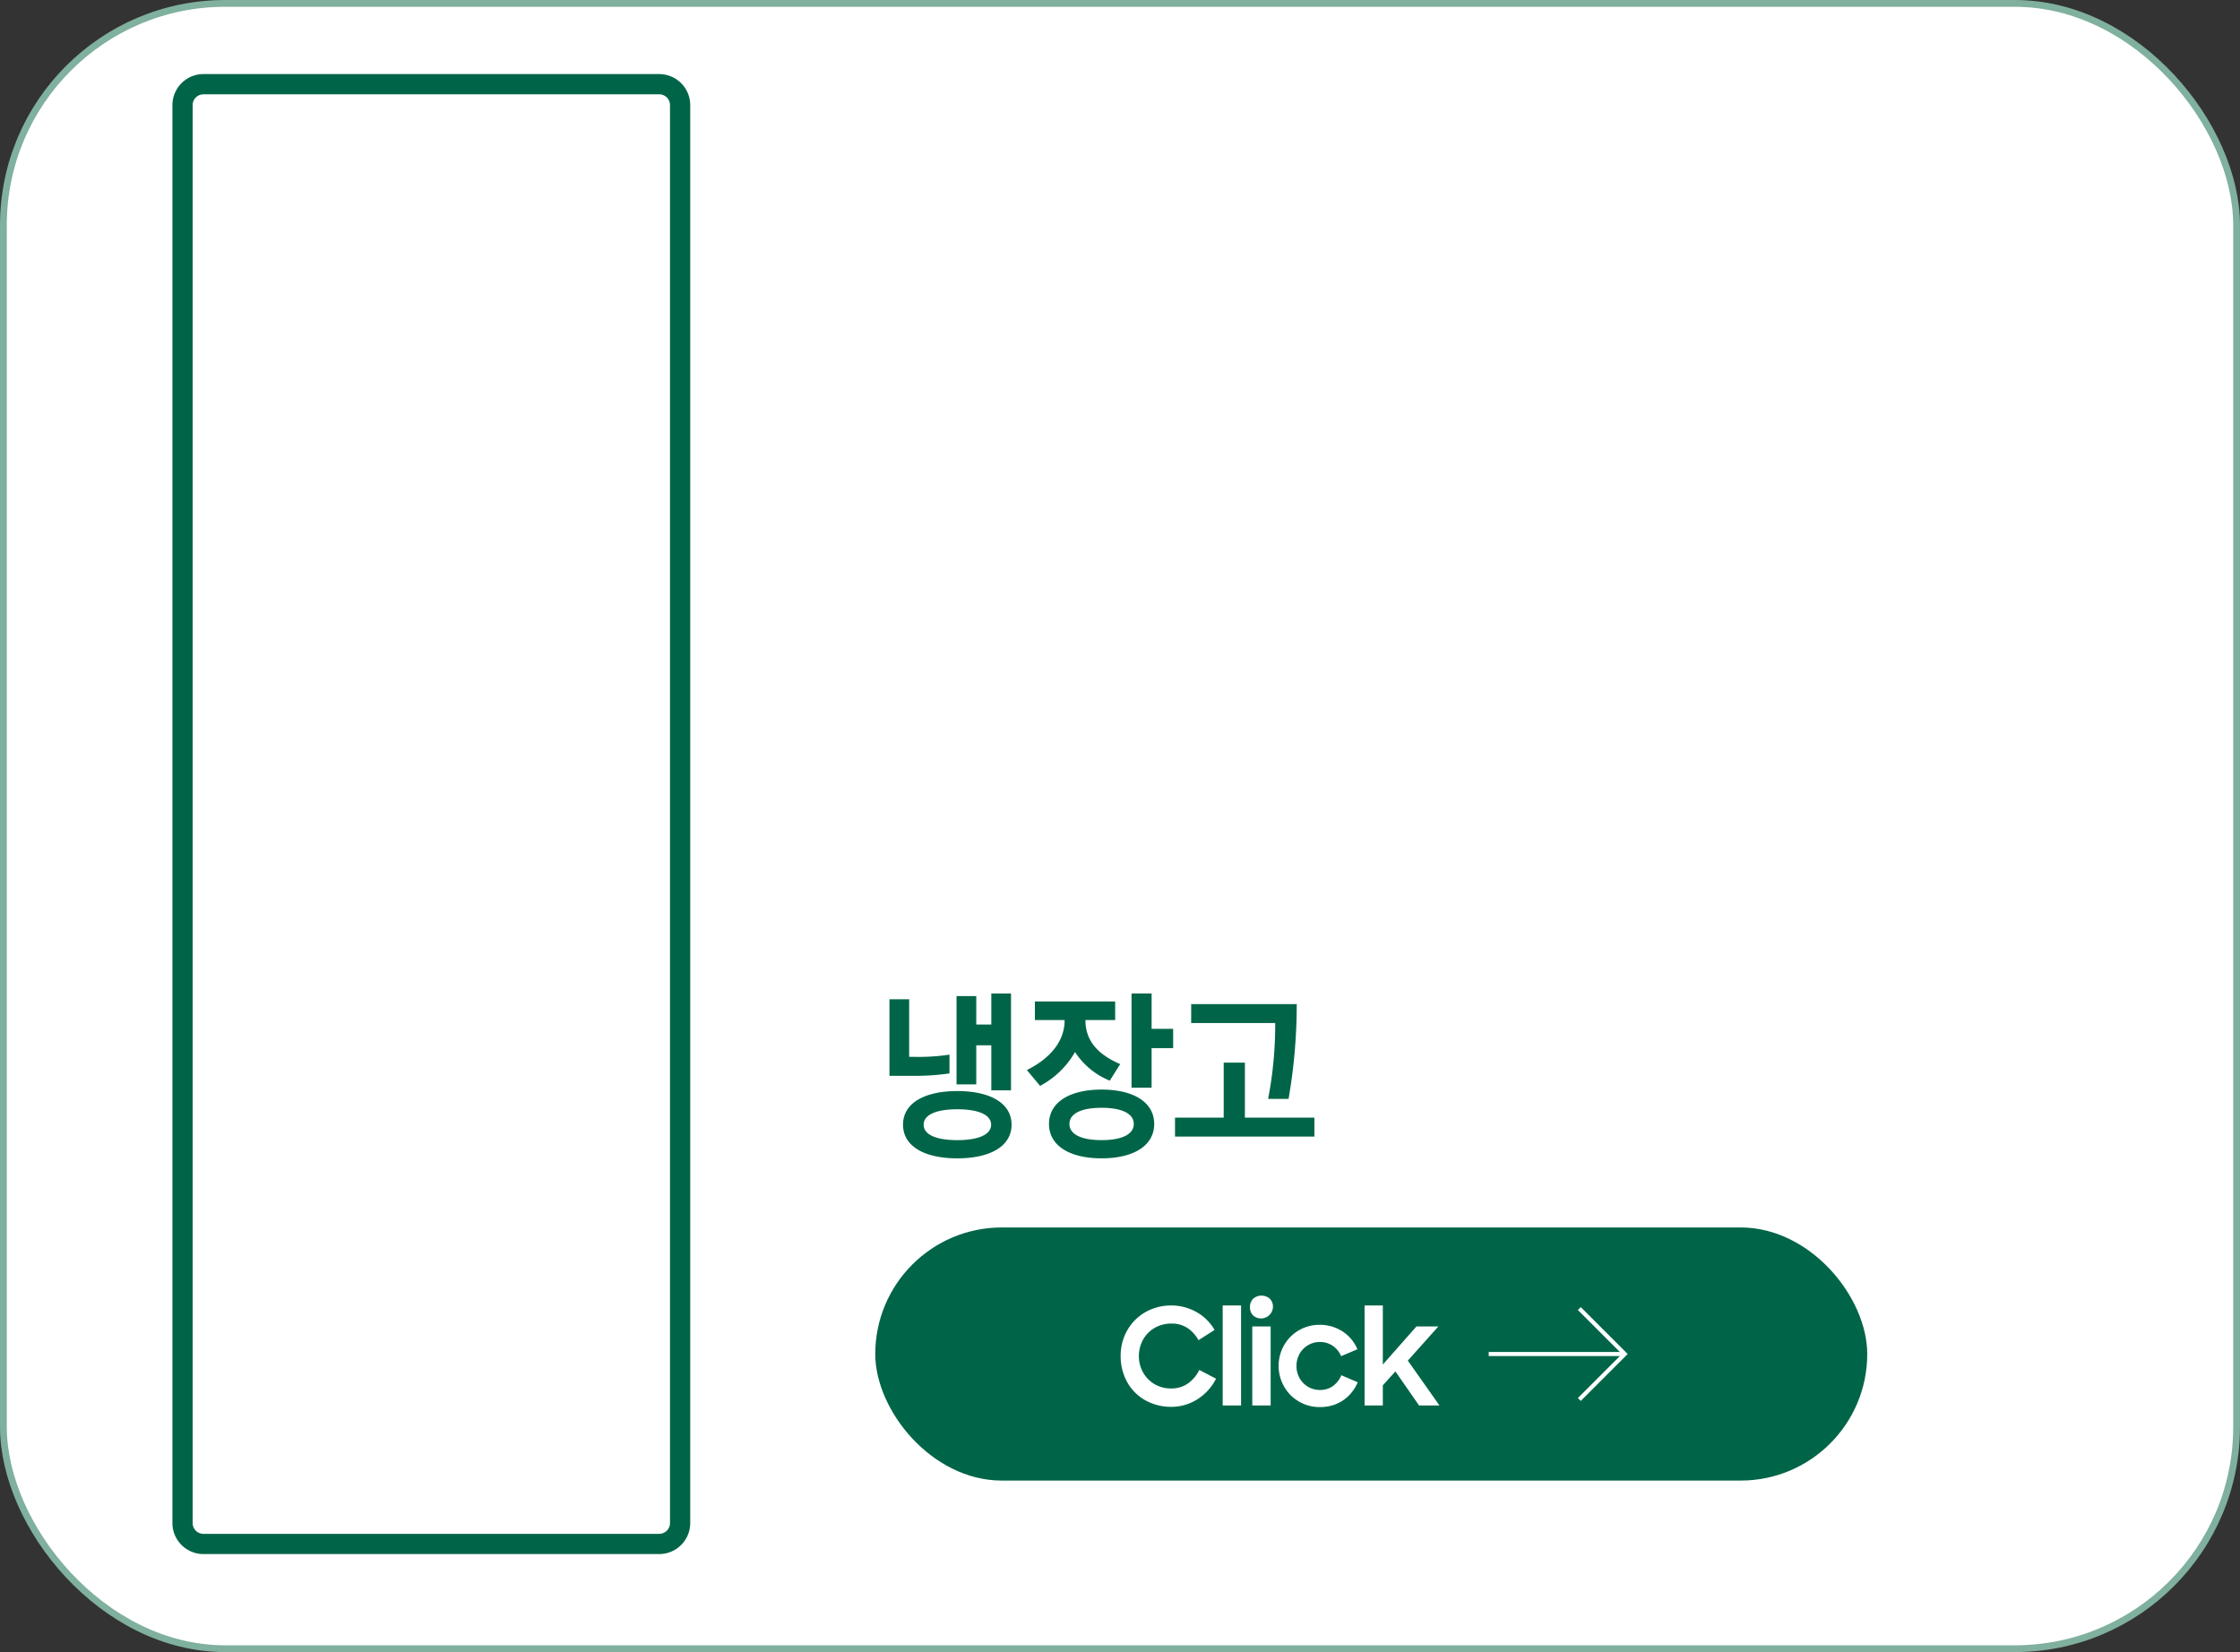 <svg xmlns="http://www.w3.org/2000/svg" viewBox="0 0 164.775 121.545"><rect x="0" y="0" width="164.775" height="121.545" fill="#333333" stroke="none"/><defs><style>.cls-1{fill:#fff;}.cls-2,.cls-4{fill:none;stroke-miterlimit:10;}.cls-2{stroke:#80b09e;stroke-width:0.5px;}.cls-3{fill:#006548;}.cls-4{stroke:#fff;stroke-width:0.3px;}</style></defs><g id="레이어_2" data-name="레이어 2"><g id="Layer_1" data-name="Layer 1"><rect class="cls-1" x="0.25" y="0.25" width="164.275" height="121.045" rx="16.319"/><rect class="cls-2" x="0.25" y="0.25" width="164.275" height="121.045" rx="16.319"/><rect class="cls-1" x="13.427" y="6.194" width="36.602" height="107.395" rx="0.76"/><path class="cls-3" d="M48.492,114.334H14.965a2.285,2.285,0,0,1-2.282-2.282V7.732a2.285,2.285,0,0,1,2.282-2.282H48.492a2.285,2.285,0,0,1,2.282,2.282V112.052A2.285,2.285,0,0,1,48.492,114.334ZM14.965,6.939a.794.794,0,0,0-.793.793V112.052a.794.794,0,0,0,.793.793H48.492a.794.794,0,0,0,.793-.793V7.732a.794.794,0,0,0-.793-.793Z"/><path class="cls-3" d="M65.429,79.149V73.516h1.449V77.754H67.302A15.23,15.23,0,0,0,69.845,77.59v1.381a17.542,17.542,0,0,1-2.762.178Zm.998,3.596c0-1.586,1.572-2.475,3.992-2.475s3.992.889,3.992,2.475-1.572,2.475-3.992,2.475S66.427,84.33,66.427,82.744Zm6.48,0c0-.711-.889-1.135-2.488-1.135s-2.475.424-2.475,1.135.875,1.135,2.475,1.135S72.907,83.455,72.907,82.744Zm1.463-9.652v7.123H72.921V76.906H71.814v2.871H70.364V73.283H71.814v2.092h1.107V73.092Z"/><path class="cls-3" d="M82.032,75.047H79.845c0,1.709,1.148,2.625,2.557,3.24L81.636,79.504a5.525,5.525,0,0,1-2.557-2.105A6.419,6.419,0,0,1,76.509,79.887l-.971-1.162c1.477-.738,2.775-1.941,2.775-3.664V75.047H76.126V73.68h5.906Zm-4.867,7.643c0-1.6,1.518-2.529,3.869-2.529s3.869.93,3.869,2.529-1.518,2.529-3.869,2.529S77.165,84.289,77.165,82.69Zm6.234,0c0-.752-.848-1.189-2.365-1.189s-2.365.438-2.365,1.189S79.517,83.879,81.034,83.879,83.4,83.442,83.4,82.69Zm2.898-7v1.422H84.712v2.912H83.236V73.092h1.477v2.598Z"/><path class="cls-3" d="M96.688,82.225v1.395H86.434V82.225h3.582V78.178h1.559v4.047Zm-3.404-1.381a28.926,28.926,0,0,0,.52-5.578H87.623V73.871H95.389a40.52,40.52,0,0,1-.602,6.973Z"/><rect class="cls-3" x="64.385" y="90.304" width="72.97" height="18.622" rx="9.311"/><path class="cls-1" d="M86.164,103.5a3.848,3.848,0,0,1-1.525-.294,3.474,3.474,0,0,1-1.934-1.978,3.942,3.942,0,0,1-.269-1.457,3.798,3.798,0,0,1,.288-1.496,3.657,3.657,0,0,1,.79-1.178,3.604,3.604,0,0,1,1.184-.775,3.837,3.837,0,0,1,1.466-.278,3.702,3.702,0,0,1,.979.129,3.92,3.92,0,0,1,.885.363,3.436,3.436,0,0,1,.745.566,3.638,3.638,0,0,1,.572.741l-1.184.755a2.574,2.574,0,0,0-.805-.895,2.088,2.088,0,0,0-1.193-.328,2.447,2.447,0,0,0-.954.184,2.304,2.304,0,0,0-.756.508,2.34,2.34,0,0,0-.497.76,2.474,2.474,0,0,0-.179.944,2.402,2.402,0,0,0,.671,1.686,2.26,2.26,0,0,0,.746.507,2.367,2.367,0,0,0,.939.184,2.097,2.097,0,0,0,1.277-.383,2.596,2.596,0,0,0,.811-.979l1.232.646a3.882,3.882,0,0,1-.582.846,3.824,3.824,0,0,1-.766.65,3.576,3.576,0,0,1-.914.423A3.522,3.522,0,0,1,86.164,103.5Z"/><path class="cls-1" d="M89.942,96.044h1.352V103.4H89.942Z"/><path class="cls-1" d="M91.949,96.163a.837.837,0,0,1,.229-.611.937.937,0,0,1,1.237,0,.846.846,0,0,1,.224.611.88.88,0,0,1-1.471.606A.842.842,0,0,1,91.949,96.163Zm.169,1.422H93.47V103.4H92.118Z"/><path class="cls-1" d="M97.078,103.519a2.955,2.955,0,0,1-1.188-.238,3.056,3.056,0,0,1-.96-.646,3.079,3.079,0,0,1-.641-3.325,3.031,3.031,0,0,1,.641-.964,2.96,2.96,0,0,1,.96-.646,3.02,3.02,0,0,1,1.188-.233,3.104,3.104,0,0,1,.92.134,3.045,3.045,0,0,1,.79.373,2.839,2.839,0,0,1,.626.566,2.955,2.955,0,0,1,.438.726l-1.202.507a1.694,1.694,0,0,0-.611-.76,1.634,1.634,0,0,0-.95-.283,1.657,1.657,0,0,0-.681.139,1.757,1.757,0,0,0-.547.378,1.699,1.699,0,0,0-.362.562,1.833,1.833,0,0,0-.13.691,1.803,1.803,0,0,0,.13.681,1.7,1.7,0,0,0,.362.562,1.757,1.757,0,0,0,.547.378,1.685,1.685,0,0,0,.691.139,1.565,1.565,0,0,0,.969-.303,1.847,1.847,0,0,0,.602-.78l1.203.517a3.033,3.033,0,0,1-.438.74,2.929,2.929,0,0,1-.621.577,2.874,2.874,0,0,1-.791.378A3.222,3.222,0,0,1,97.078,103.519Z"/><path class="cls-1" d="M100.379,96.044h1.342v4.345l2.476-2.804h1.61l-2.247,2.515L105.887,103.4H104.385l-1.739-2.505-.925,1.023V103.4h-1.342Z"/><line class="cls-4" x1="109.511" y1="99.615" x2="119.52" y2="99.615"/><polyline class="cls-4" points="116.176 96.271 119.52 99.615 116.176 102.96"/></g></g></svg>